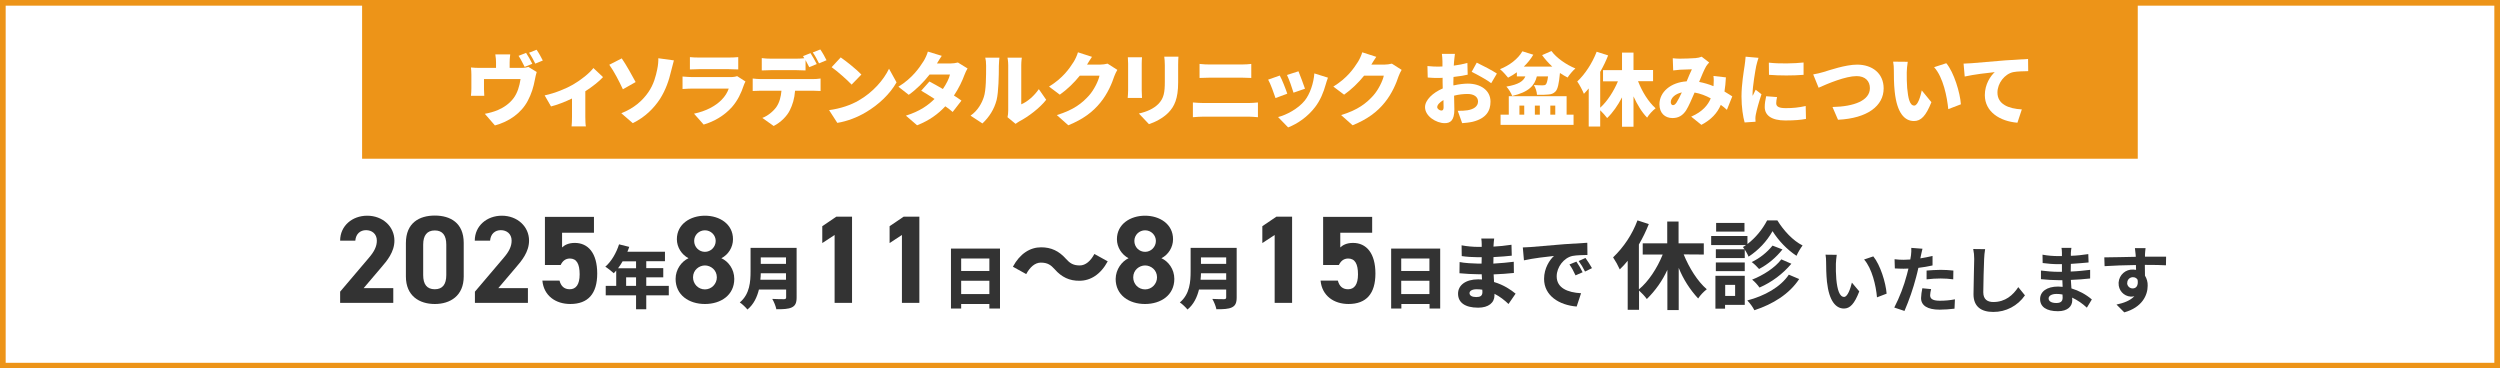 <?xml version="1.0" encoding="utf-8"?>
<!-- Generator: Adobe Illustrator 27.7.0, SVG Export Plug-In . SVG Version: 6.00 Build 0)  -->
<svg version="1.1" id="バナー" xmlns="http://www.w3.org/2000/svg" xmlns:xlink="http://www.w3.org/1999/xlink" x="0px" y="0px"
	 viewBox="0 0 1764 260" style="enable-background:new 0 0 1764 260;" xml:space="preserve">
<rect x="0" y="0" width="1764" height="260" fill="#808080" stroke="none"/>
<style type="text/css">
	.st0{fill-rule:evenodd;clip-rule:evenodd;fill:#FFFFFF;stroke:#ED9418;stroke-width:4;stroke-miterlimit:8;}
	.st1{fill:#ED9418;}
	.st2{fill:#333333;}
	.st3{fill-rule:evenodd;clip-rule:evenodd;fill:#333333;}
	.st4{fill:#FFFFFF;}
</style>
<path id="長方形_508" class="st0" d="M2,2h1760v256H2V2z"/>
<rect id="長方形_508-2" x="255.5" y="0" class="st1" width="1252.9" height="112"/>
<g>
	<g>
		<path class="st2" d="M277.5,213.7H240v-7.9l20.3-23.9c3.8-4.4,5.6-8.1,5.6-12.1c0-4.9-3.6-7.4-7.6-7.4c-4.1,0-7.2,2.6-7.6,7.4H240
			c0-10.5,8.6-17.6,19.1-17.6c10.9,0,19.2,7.6,19.2,17.6c0,8-5.3,14.3-9.2,18.8l-12.5,14.7h20.9V213.7z"/>
		<path class="st2" d="M327.2,195.1c0,13.6-9.5,19.4-20.4,19.4s-20.4-5.7-20.4-19.4v-23.6c0-14.3,9.5-19.4,20.4-19.4
			s20.4,5.1,20.4,19.3V195.1z M306.8,162.6c-5.5,0-8.2,3.5-8.2,10v21.5c0,6.5,2.6,10,8.2,10c5.5,0,8.1-3.5,8.1-10v-21.5
			C314.9,166.1,312.3,162.6,306.8,162.6z"/>
		<path class="st2" d="M372.6,213.7h-37.5v-7.9l20.3-23.9c3.8-4.4,5.6-8.1,5.6-12.1c0-4.9-3.6-7.4-7.6-7.4c-4.1,0-7.2,2.6-7.6,7.4
			H335c0-10.5,8.6-17.6,19.1-17.6c10.9,0,19.2,7.6,19.2,17.6c0,8-5.3,14.3-9.2,18.8l-12.5,14.7h20.9V213.7z"/>
		<path class="st2" d="M395.6,187h-11.1v-34h34.6v11.2h-22.5v10.4c1.7-1.6,4.4-3.2,9-3.2c9.3,0,15.8,7.1,15.8,21.6
			c0,14.3-6.5,21.5-19,21.5c-10.2,0-18.7-5.7-19.7-16.5h12.1c1,3.9,3.3,6.1,7.2,6.1c4.4,0,7-3.3,7-10.5c0-7.4-2.1-11.2-7-11.2
			C398.9,182.5,396.9,184.2,395.6,187z"/>
		<path class="st2" d="M471.9,208.4H456v9.8h-7.2v-9.8h-21.4v-6.7h7.4v-10.8c-0.6,0.7-1.2,1.3-1.7,1.9c-1.3-1.2-4.3-3.6-6-4.6
			c4.2-3.6,7.8-9.7,9.7-15.8l7.2,1.8c-0.4,1.1-0.8,2.3-1.3,3.4h26.5v6.7H456v4.9h12v6.5h-12v6h15.9V208.4z M439.3,184.4
			c-1,1.8-2.1,3.4-3.2,4.9h12.7v-4.9H439.3z M448.8,201.7v-6h-7v6H448.8z"/>
		<path class="st2" d="M485.8,182.2c-4.8-2.5-8.2-7.7-8.2-13.4c0-10.7,9.5-16.6,19.8-16.6c10.4,0,19.8,5.9,19.8,16.6
			c0,5.7-3.3,10.9-8.2,13.4c4.9,2.2,9.1,7.7,9.1,14.6c0,11.4-9.4,17.7-20.7,17.7s-20.7-6.3-20.7-17.7
			C476.7,190,481,184.4,485.8,182.2z M497.4,204.2c4.7,0,8.4-3.9,8.4-8.5c0-5.3-4.4-8.4-8.4-8.4c-4.1,0-8.4,3.2-8.4,8.4
			C489,200.3,492.6,204.2,497.4,204.2z M497.4,177.7c4.1,0,7.6-3.4,7.6-7.7c0-4.1-3.4-7.5-7.6-7.5c-4.2,0-7.6,3.3-7.6,7.5
			C489.8,174.3,493.2,177.7,497.4,177.7z"/>
		<path class="st2" d="M562.1,209.8c0,3.9-0.9,5.9-3.4,7.1c-2.5,1.2-6,1.3-10.9,1.3c-0.4-2.1-1.8-5.5-2.9-7.3
			c3.1,0.2,7.1,0.2,8.3,0.2c1.1,0,1.5-0.4,1.5-1.3v-5.5h-19.2c-1.3,5.3-3.7,10.5-8.1,14.1c-1.1-1.4-3.9-4.1-5.4-5
			c7.1-5.9,7.6-14.8,7.6-22v-16.5h32.5V209.8z M554.6,197.4v-4.6h-17.8c0,1.4-0.1,3-0.3,4.6H554.6z M536.8,181.6v4.6h17.8v-4.6
			H536.8z"/>
		<path class="st2" d="M601.2,213.7h-12.3v-47.9l-8.7,5.7v-11.9l9.9-6.7h11.1V213.7z"/>
		<path class="st2" d="M648.7,213.7h-12.3v-47.9l-8.7,5.7v-11.9l9.9-6.7h11.1V213.7z"/>
		<path class="st2" d="M705.6,175.4v42.3h-7.5v-3.2h-19.9v3.2H671v-42.3H705.6z M678.2,182.4v8.8h19.9v-8.8H678.2z M698.1,207.5
			v-9.4h-19.9v9.4H698.1z"/>
		<path class="st2" d="M744.2,190c-2.7-3-5-4.7-9.8-4.7c-4.1,0-7.7,3.2-10.3,8.1l-9.4-5.2c5-9.3,12.2-13.7,19.9-13.7
			c7.1,0,12.6,2.6,17.5,8.1c2.7,3,5,4.7,9.8,4.7c4.1,0,7.7-3.2,10.3-8.1l9.4,5.2c-5,9.3-12.2,13.7-19.9,13.7
			C754.7,198.2,749.1,195.6,744.2,190z"/>
		<path class="st2" d="M796.3,182.2c-4.8-2.5-8.2-7.7-8.2-13.4c0-10.7,9.5-16.6,19.8-16.6c10.4,0,19.8,5.9,19.8,16.6
			c0,5.7-3.3,10.9-8.2,13.4c4.9,2.2,9.1,7.7,9.1,14.6c0,11.4-9.4,17.7-20.7,17.7s-20.7-6.3-20.7-17.7
			C787.3,190,791.6,184.4,796.3,182.2z M808,204.2c4.7,0,8.4-3.9,8.4-8.5c0-5.3-4.4-8.4-8.4-8.4c-4.1,0-8.4,3.2-8.4,8.4
			C799.6,200.3,803.1,204.2,808,204.2z M808,177.7c4.1,0,7.6-3.4,7.6-7.7c0-4.1-3.4-7.5-7.6-7.5c-4.2,0-7.6,3.3-7.6,7.5
			C800.4,174.3,803.7,177.7,808,177.7z"/>
		<path class="st2" d="M872.6,209.8c0,3.9-0.9,5.9-3.4,7.1c-2.5,1.2-6,1.3-10.9,1.3c-0.4-2.1-1.8-5.5-2.9-7.3
			c3.1,0.2,7.1,0.2,8.3,0.2c1.1,0,1.5-0.4,1.5-1.3v-5.5H846c-1.3,5.3-3.7,10.5-8.1,14.1c-1.1-1.4-3.9-4.1-5.4-5
			c7.1-5.9,7.6-14.8,7.6-22v-16.5h32.5V209.8z M865.2,197.4v-4.6h-17.8c0,1.4-0.1,3-0.3,4.6H865.2z M847.4,181.6v4.6h17.8v-4.6
			H847.4z"/>
		<path class="st2" d="M911.7,213.7h-12.3v-47.9l-8.7,5.7v-11.9l9.9-6.7h11.1V213.7z"/>
		<path class="st2" d="M944.7,187h-11.1v-34h34.6v11.2h-22.5v10.4c1.7-1.6,4.4-3.2,9-3.2c9.3,0,15.8,7.1,15.8,21.6
			c0,14.3-6.5,21.5-19,21.5c-10.2,0-18.7-5.7-19.7-16.5H944c1,3.9,3.3,6.1,7.2,6.1c4.4,0,7-3.3,7-10.5c0-7.4-2.1-11.2-7-11.2
			C948,182.5,946.1,184.2,944.7,187z"/>
		<path class="st2" d="M1016.2,175.4v42.3h-7.5v-3.2h-19.9v3.2h-7.2v-42.3H1016.2z M988.7,182.4v8.8h19.9v-8.8H988.7z M1008.6,207.5
			v-9.4h-19.9v9.4H1008.6z"/>
		<path class="st2" d="M1064.4,214.5c-2.7-2.6-6.1-5.3-9.9-7.2v1.1c0,5.2-4.2,8.7-11.5,8.7c-9.4,0-14.2-3.7-14.2-9.9
			c0-5.9,5.3-10.1,14.2-10.1c0.9,0,1.8,0.1,2.7,0.1l-0.2-3.7h-2.7c-3,0-9.5-0.3-13-0.7l0.1-7.9c2.9,0.7,10.5,1.1,13,1.1h2.5l0.1-4.5
			h-2.6c-3.4,0-8.3-0.3-11.5-0.8l-0.1-7.6c3.6,0.7,8.2,1.1,11.5,1.1h2.7v-1.9c0-1-0.1-2.8-0.3-4h9.1c-0.2,1.2-0.3,2.7-0.4,4
			l-0.1,1.7c4.1-0.2,7.9-0.6,12.7-1.3l0.2,7.7c-3.3,0.3-7.6,0.8-12.9,1l-0.1,4.6c5.7-0.3,10.1-0.8,14.4-1.3l0.1,7.9
			c-4.9,0.5-9,0.8-14.3,1c0.1,1.7,0.2,3.6,0.3,5.4c6.8,2,11.9,5.5,15.2,8.2L1064.4,214.5z M1045.9,204.4c-1.3-0.2-2.7-0.3-4.1-0.3
			c-3.1,0-4.9,1.2-4.9,2.7c0,1.8,1.8,2.8,4.7,2.8c2.9,0,4.4-0.8,4.4-3.6C1046,205.5,1046,205,1045.9,204.4z"/>
		<path class="st2" d="M1080.2,174.3c5.2-0.4,13.6-1.1,23.7-2c5.5-0.4,12.1-0.8,16.1-1l0.1,8.6c-2.9,0.1-7.6,0.1-10.6,0.7
			c-6,1.3-11.1,7.8-11.1,14.4c0,8.2,7.7,11.4,17.2,11.9l-3.1,9.4c-12.4-1-23-7.7-23-19.5c0-7.6,4-13.5,7-16.2
			c-4.8,0.5-14.5,1.6-21.2,3.1l-0.8-9.1C1076.7,174.5,1079.1,174.4,1080.2,174.3z M1116.7,192.1l-5,2.2c-1.5-3.2-2.5-5.1-4.3-7.7
			l4.9-2C1113.8,186.7,1115.7,190,1116.7,192.1z M1123.3,189.2l-4.9,2.4c-1.6-3.2-2.7-4.9-4.5-7.4l4.8-2.2
			C1120.1,183.9,1122.2,187.2,1123.3,189.2z"/>
	</g>
	<path id="休診" class="st3" d="M1202.2,179.6v-7.9h-17.8v-15.4h-8v15.4h-17.3v7.9h14.1c-3.9,9.7-10.1,19.1-16.8,24.6v-31.7
		c2.7-4.6,5-9.4,7-14.4l-8-2.6c-3.7,9.9-9.6,18.8-17.2,26.1c1.8,2.7,3.4,5.6,4.7,8.5c2-1.9,3.9-4,5.6-6.1v34.6h8V205
		c2,1.8,3.9,3.8,5.5,6c6-5.9,11-12.9,14.5-20.6v28.4h8V189c3.2,8,7.9,15.3,13.7,21.6c1.7-2.5,3.7-4.6,6.1-6.5
		c-6.5-5.6-12.4-15-16.3-24.6L1202.2,179.6L1202.2,179.6z M1230.9,157.3h-20v6.1h20V157.3z M1246.9,155.5
		c-3.4,6.5-8.1,12.2-13.9,16.7v-5.7h-25.6v6.4h24.6c-0.7,0.5-1.4,1-2.2,1.4c1.6,2.1,3,4.4,4,6.8c7-4.6,12.8-10.7,16.9-18
		c4.4,6.9,10.1,12.9,16.9,17.4c1.2-2.6,2.6-5,4.3-7.3c-6.7-3.3-13.4-10.5-17.8-17.7L1246.9,155.5L1246.9,155.5z M1256.9,183
		c-4.4,5.9-12.9,11.3-20.6,14.3c2,1.6,3.7,3.5,5.2,5.6c8.7-3.8,16.4-9.6,22.5-16.8L1256.9,183z M1250.7,173.3
		c-4,4.9-9,8.9-14.7,11.6c1.9,1.4,3.6,3.1,5.2,4.9c6.4-3.4,12-8.1,16.5-13.8L1250.7,173.3z M1231.1,175.9h-20.4v6.2h20.4V175.9z
		 M1210.7,191.3h20.4v-6.1h-20.4V191.3z M1224.3,201v7.8h-7V201H1224.3z M1231.1,194.6h-20.7v23.2h6.8v-2.7h13.9L1231.1,194.6
		L1231.1,194.6z M1262.2,193.8c-5.9,8.8-17.1,15-29.3,18.2c2,2.1,3.7,4.4,5,6.9c13.1-4.3,24.6-11.4,31.6-22L1262.2,193.8z"/>
	<path id="いたします" class="st3" d="M1296,179.8l-7.9-0.1c0.3,1.7,0.4,3.5,0.4,5.2c0,3.2,0.1,9.1,0.6,13.9
		c1.5,13.8,6.4,18.9,12,18.9c4.2,0,7.4-3.2,10.8-12.1l-5.2-6.2c-1,4.1-3,10.1-5.5,10.1c-3.2,0-4.8-5-5.5-12.5
		c-0.3-3.7-0.4-7.6-0.3-10.9C1295.5,184,1295.7,181.9,1296,179.8z M1321.8,180.9l-6.5,2.2c5.6,6.3,8.4,18.5,9.1,26.7l6.8-2.6
		C1330.6,199.3,1326.7,186.9,1321.8,180.9L1321.8,180.9z M1359.5,197.1c3.3-0.4,6.6-0.6,9.9-0.6c3,0,5.9,0.2,8.8,0.6l0.1-6.2
		c-3-0.3-6-0.5-9-0.5c-3.3,0-7,0.3-9.9,0.5V197.1z M1363.6,180.6c-2.8,0.7-5.7,1.2-8.6,1.7l0.4-2c0.3-1.1,0.7-3.4,1.1-4.8l-7.9-0.6
		c0.1,1.7,0,3.5-0.2,5.2c-0.1,0.8-0.3,1.8-0.5,3c-1.6,0.1-3.1,0.2-4.6,0.2c-2.2,0-4.3-0.1-6.5-0.4l0.2,6.5c1.8,0.1,3.7,0.2,6.2,0.2
		c1,0,2.2-0.1,3.4-0.1c-0.4,1.5-0.7,2.9-1.1,4.3c-2.1,8-5.1,15.8-8.9,23.2l7.2,2.4c3.3-7.7,6.1-15.7,8.2-23.8
		c0.6-2.1,1.1-4.4,1.6-6.6c3.4-0.4,6.9-1,10-1.7V180.6L1363.6,180.6z M1356.4,203.4c-0.5,2.3-0.8,4.6-0.9,6.9
		c0,5.2,4.4,8.2,13.1,8.2c3.5,0,7-0.3,10.5-0.7l0.3-6.6c-3.5,0.7-7.1,1-10.7,1c-5.5,0-6.8-1.7-6.8-3.9c0.1-1.5,0.3-2.9,0.7-4.3
		L1356.4,203.4z M1392.3,175.7c0.5,2.3,0.7,4.6,0.7,7c0,4.4-0.5,18-0.5,24.9c0,8.8,5.5,12.5,13.9,12.5c8.9,0.1,17.3-4.3,22.4-11.7
		l-4.7-5.8c-3.7,5.6-9.1,10.5-17.6,10.5c-4,0-7.1-1.7-7.1-6.9c0-6.4,0.4-17.9,0.6-23.5c0.1-2.3,0.3-4.6,0.7-6.9L1392.3,175.7z
		 M1455.4,210c0,3-1.8,3.8-4.5,3.8c-3.5,0-5.4-1.3-5.4-3.2c0-1.8,2-3.2,5.6-3.2c1.4,0,2.8,0.1,4.2,0.4
		C1455.4,208.7,1455.4,209.5,1455.4,210L1455.4,210z M1476,211.3c-4.2-3.6-9.1-6.2-14.4-7.8c-0.2-2-0.3-4.1-0.4-6
		c5-0.2,9-0.5,13.6-1v-6.1c-4.2,0.5-8.5,1-13.7,1.2l0.1-5.4c4.9-0.3,9.1-0.7,12.5-1l-0.2-5.9c-4.1,0.6-8.2,1.1-12.3,1.2l0-2
		c0.1-1.3,0.2-2.6,0.4-3.6h-7c0.2,1.2,0.3,2.3,0.3,3.5v2.3h-2.5c-3.7,0-7.5-0.3-11.2-1l0.1,5.9c3.7,0.5,7.4,0.8,11.2,0.8h2.4v5.4
		h-2.4c-4.2,0-8.3-0.4-12.4-0.9l0,6.1c3.4,0.4,9.4,0.7,12.4,0.7h2.7c0.1,1.5,0.1,3.1,0.2,4.7c-1-0.1-2.1-0.2-3.2-0.2
		c-8,0-12.7,3.6-12.7,8.8c0,5.5,4.4,8.6,12.6,8.6c6.8,0,10.1-3.4,10.1-7.8c0-0.5,0-1.1-0.1-1.8c3.8,1.8,7.3,4.2,10.4,7.1L1476,211.3
		z M1501,199.7c-0.1-2.1,1.5-3.9,3.6-4.1c0.1,0,0.2,0,0.3,0c1.4-0.1,2.7,0.6,3.4,1.8c0.7,4.5-1.3,6.1-3.4,6.1
		c-2.1,0.1-3.9-1.6-4-3.7C1501,199.9,1501,199.8,1501,199.7L1501,199.7z M1528.4,181.1c-2.7,0-9.7,0-14.9,0c0-0.6,0-1.1,0-1.6
		c0.1-0.8,0.2-3.6,0.4-4.4h-7.5c0.2,1.5,0.4,3,0.5,4.5c0.1,0.5,0.1,1,0.1,1.6c-6.9,0.1-16.3,0.4-22.2,0.4l0.2,6.2
		c6.3-0.4,14.3-0.7,22.1-0.8l0.1,3.4c-0.7-0.1-1.4-0.2-2-0.2c-5.3-0.3-9.9,3.7-10.3,9.1c0,0.2,0,0.4,0,0.5c-0.2,5,3.6,9.2,8.6,9.5
		c0.1,0,0.2,0,0.2,0c0.8,0,1.6-0.1,2.3-0.3c-2.9,3.1-7.4,4.8-12.6,5.9l5.5,5.5c12.6-3.5,16.5-12.1,16.5-18.8c0.1-2.5-0.6-5-1.9-7.1
		c0-2.2,0-5-0.1-7.6c7,0,11.8,0.1,14.9,0.3L1528.4,181.1z"/>
</g>
<g>
	<path class="st4" d="M367.7,47.9c2.5,0,4-0.3,5.1-0.7l5.9,3.6c-0.5,1.5-1,3.9-1.2,5c-1.1,5.9-2.5,10.4-5.1,15.3
		c-4.6,8.8-13.4,14.8-23.2,17.4l-7.1-8.2c2.9-0.5,6.5-1.5,9.1-2.6c4-1.7,8.3-4.5,11.3-8.6c2.7-3.8,4-8.2,4.8-13.3h-25.8v7.2
		c0,1.4,0.1,3.4,0.2,4.6h-9.4c0.2-1.6,0.3-3.6,0.3-5.3v-9.6c0-1.3-0.1-3.7-0.3-5.1c2.1,0.2,3.8,0.3,6,0.3H350v-3.8
		c0-1.8-0.1-2.9-0.5-5.7h10.5c-0.3,2.8-0.4,3.9-0.4,5.7v3.8H367.7z M370.2,47.2c-1.2-2.3-2.8-5.6-4.3-7.8l5.3-2.1
		c1.4,2.1,3.4,5.7,4.4,7.7L370.2,47.2z M377.7,44.9c-1.1-2.3-2.9-5.6-4.4-7.7l5.3-2.1c1.5,2.1,3.5,5.7,4.4,7.6L377.7,44.9z"/>
	<path class="st4" d="M425.5,54.4c-2.6,2.9-7.4,6.7-12.5,10v18.1c0,2.1,0.1,5.5,0.4,6.7h-10.1c0.2-1.2,0.3-4.6,0.3-6.7v-13
		c-4.9,2.4-10.7,4.6-14.8,5.6l-4.5-7.8c7.3-1.5,15.6-5,20-7.6c5.8-3.4,11.6-8,14.4-11.7L425.5,54.4z"/>
	<path class="st4" d="M438.7,41.2c2.9,4.1,7.7,12.7,9.8,16.7l-9,5.1c-2.5-5.4-6.3-12.8-9.6-17.3L438.7,41.2z M457.3,65.3
		c4.1-5.8,5.5-11.9,6.4-16.2c0.7-3.1,0.9-6.4,0.8-8l11,1.5c-0.7,2.5-1.5,5.8-2,7.7c-1.5,6.5-3.8,13.2-7.8,19.5
		c-4.4,6.7-10.5,12.8-19.2,17.1l-8.1-7C447.5,76.3,453.3,71,457.3,65.3z"/>
	<path class="st4" d="M526,57.5c-0.4,0.8-1,2-1.2,2.7c-1.8,5.4-4.2,10.6-8.3,15.3c-5.5,6.2-12.8,10.3-20,12.4l-6.8-7.7
		c8.7-1.8,15.2-5.5,19.3-9.6c2.7-2.7,4.3-5.5,5.2-8.1h-25.5c-1.4,0-4.6,0.1-7.1,0.3V54c2.6,0.2,5.2,0.4,7.1,0.4h26.7
		c2.1,0,3.8-0.3,4.7-0.7L526,57.5z M486.8,40.3c1.6,0.2,4.3,0.3,6.3,0.3h21.2c1.8,0,5-0.1,6.6-0.3v8.7c-1.6-0.1-4.6-0.2-6.7-0.2
		h-21.1c-1.9,0-4.6,0.1-6.3,0.2V40.3z"/>
	<path class="st4" d="M573.5,55.8c1.2,0,4-0.1,5.5-0.4v8.8c-1.5-0.1-3.9-0.2-5.5-0.2h-12.5c-0.4,5.6-1.8,10-3.7,13.8
		c-1.9,4-6.3,8.5-11.4,11.1l-8-5.7c3.8-1.4,7.7-4.6,9.9-7.7c2.2-3.2,3.2-7.1,3.6-11.5h-14.6c-1.6,0-4.1,0.1-5.7,0.2v-8.8
		c1.7,0.2,3.9,0.4,5.7,0.4H573.5z M544,49.5c-2,0-4.6,0.1-6.5,0.2V41c1.9,0.3,4.6,0.4,6.5,0.4h17.8c1.8,0,3.9-0.1,5.7-0.3
		c-0.3-0.5-0.6-1-0.9-1.5l5.3-2.1c1.4,2.1,3.4,5.7,4.4,7.7l-5.3,2.2c-0.7-1.5-1.7-3.3-2.6-5v7.3c-2.1-0.1-4.4-0.2-6.5-0.2H544z
		 M577.9,44.7c-1.1-2.3-2.9-5.6-4.4-7.7l5.3-2.1c1.5,2.1,3.5,5.7,4.4,7.6L577.9,44.7z"/>
	<path class="st4" d="M605.9,70.9c10.1-5.8,17.6-14.5,21.4-22.4l5.3,9.6c-4.5,8-12.4,15.7-21.8,21.2c-5.7,3.4-13,6.3-20,7.4l-5.8-9
		C593.2,76.6,600.4,74.1,605.9,70.9z M607.8,52.6l-6.9,7.1c-3-3.2-10-9.4-14.1-12.3l6.4-6.9C597.1,43.2,604.4,49,607.8,52.6z"/>
	<path class="st4" d="M682.7,48.3c-0.7,1.2-1.6,2.9-2.2,4.6c-1.4,3.9-3.9,9.3-7.4,14.5c2.1,1.3,3.9,2.6,5.3,3.6l-6.2,8
		c-1.3-1.2-3.2-2.6-5.2-4c-4.9,5.3-11.2,10-19.9,13.4l-7.9-6.8c9.9-3.1,15.8-7.4,20.2-11.8c-3.4-2.2-6.8-4.3-9.4-5.8l5.8-6.5
		c2.7,1.5,6.2,3.3,9.5,5.3c2.4-3.5,4.4-7.4,5-10.2h-14.4c-4.1,5.3-9.5,10.7-14.7,14.3l-7.3-5.7c9.9-6.1,14.8-13.4,17.8-18.1
		c1-1.6,2.4-4.5,3-6.7l9.8,3c-1.2,1.7-2.5,3.9-3.4,5.4h9.3c1.8,0,4.1-0.3,5.5-0.7L682.7,48.3z"/>
	<path class="st4" d="M684.8,81.6c5.1-3.5,8-8.8,9.4-13.2c1.6-4.6,1.6-14.9,1.6-21.9c0-2.6-0.2-4.3-0.6-5.8h10c0,0-0.4,3-0.4,5.7
		c0,6.9-0.2,18.6-1.6,24.2c-1.7,6.5-5.2,12-10,16.5L684.8,81.6z M710.9,82.7c0.3-1.2,0.5-2.9,0.5-4.6V45.9c0-2.7-0.5-5.2-0.5-5.2
		H721c0,0-0.4,2.5-0.4,5.3v27.6c4.2-1.7,9-5.8,12.4-10.7l5.2,7.5c-4.5,5.8-12.7,12-18.9,15.2c-1.3,0.7-1.9,1.3-2.7,1.8L710.9,82.7z"
		/>
	<path class="st4" d="M788.4,49.3c-0.7,1.2-1.6,2.9-2.2,4.6c-1.5,4.6-4.5,12-9.7,18.4c-5.4,6.7-12.2,11.8-22.7,16.1l-8.1-7.2
		c12.1-3.7,17.9-8.5,22.7-13.8c3.5-3.9,6.7-10.4,7.4-14h-13.9c-4,5-9,9.8-14.1,13.4l-7.6-5.7c9.9-6.1,14.4-12.8,17.4-17.5
		c1-1.6,2.4-4.5,3-6.7l9.9,3.2c-1.3,1.8-2.6,4.1-3.5,5.5h9c1.8,0,4.1-0.3,5.5-0.7L788.4,49.3z"/>
	<path class="st4" d="M805.8,40.5c-0.1,1.4-0.2,2.4-0.2,4.4v19c0,1.4,0.1,3.8,0.2,5.2h-10.1c0.1-1.1,0.3-3.5,0.3-5.3v-19
		c0-1.1-0.1-3-0.2-4.4H805.8z M831.5,40c-0.1,1.7-0.2,3.6-0.2,6v12.2c0,11.3-2.6,16.9-6.9,21.3c-3.8,3.9-9.6,6.8-13.7,8.1l-7.1-7.5
		c5.8-1.3,10.4-3.4,13.8-6.8c3.8-4,4.5-8,4.5-15.7V46c0-2.5-0.2-4.4-0.4-6H831.5z"/>
	<path class="st4" d="M841.7,72.3c2.4,0.2,5.4,0.4,7.7,0.4h31.4c2,0,4.7-0.2,6.8-0.4v10.4c-2.2-0.2-5-0.4-6.8-0.4h-31.4
		c-2.3,0-5.4,0.2-7.7,0.4V72.3z M846.4,45.1c2.2,0.3,5.2,0.4,7.2,0.4h22.7c2.4,0,5-0.2,6.6-0.4v9.9c-1.7-0.1-4.6-0.2-6.6-0.2h-22.7
		c-2.2,0-5.2,0.1-7.2,0.2V45.1z"/>
	<path class="st4" d="M908.3,66.1l-8.3,3.1c-1-3-3.6-10.4-5.2-13l8.2-2.9C904.7,56.3,907.2,62.8,908.3,66.1z M937,54.8
		c-0.8,2.2-1.2,3.5-1.6,4.9c-1.5,5.4-3.8,11.1-7.5,15.9c-5.2,6.8-12.3,11.7-19,14.3l-7.1-7.3c5.9-1.5,14.1-5.8,18.8-11.6
		c3.7-4.6,6.3-12.3,6.8-19.2L937,54.8z M920.8,62.6l-8.1,2.8c-0.8-2.8-3.1-9.4-4.6-12.5l8.1-2.6C917.2,52.7,919.9,59.9,920.8,62.6z"
		/>
	<path class="st4" d="M989,49.3c-0.7,1.2-1.6,2.9-2.2,4.6c-1.5,4.6-4.5,12-9.7,18.4c-5.4,6.7-12.2,11.8-22.7,16.1l-8.1-7.2
		c12.1-3.7,17.9-8.5,22.7-13.8c3.5-3.9,6.7-10.4,7.4-14h-13.9c-4,5-9,9.8-14.1,13.4l-7.6-5.7c9.9-6.1,14.4-12.8,17.4-17.5
		c1-1.6,2.4-4.5,3-6.7l9.9,3.2c-1.3,1.8-2.6,4.1-3.5,5.5h9c1.8,0,4.1-0.3,5.5-0.7L989,49.3z"/>
	<path class="st4" d="M1026,60.2c3.5-0.8,7-1.2,9.7-1.2c8.7,0,16,4.5,16,12.7c0,6.5-3,11.8-12.5,14.2c-2.6,0.6-5.1,0.8-7.5,1
		l-3.1-8.7c2.7,0,5.1-0.1,6.9-0.4c4.3-0.7,7.4-2.7,7.4-6.2c0-3.2-2.8-5.3-7.4-5.3c-3.1,0-6.4,0.4-9.5,1.2c0.1,4.2,0.2,8.1,0.2,9.7
		c0,7.8-2.8,9.7-6.8,9.7c-6,0-13.9-4.9-13.9-11.3c0-5,5.5-10.2,12.5-13.2c-0.1-1.5-0.1-2.9-0.1-4.3v-3.2c-0.9,0.1-1.7,0.1-2.4,0.1
		c-2.5,0-5.5,0-8.1-0.3l-0.2-8.1c3.4,0.4,6,0.4,8,0.4c0.8,0,1.7,0,2.6-0.1v-3.5c0-1.2-0.2-4.4-0.4-5.4h9.2c-0.2,1.1-0.4,3.9-0.6,5.4
		l-0.2,2.9c3.4-0.4,6.8-1.1,9.6-1.9l0.2,8.3c-3.1,0.7-6.6,1.2-10,1.6c-0.1,1.2-0.1,2.4-0.1,3.6V60.2z M1018.6,75.8
		c0-1.1-0.1-2.9-0.1-5.2c-2.7,1.6-4.4,3.4-4.4,5c0,1.3,1.8,2.4,2.9,2.4C1017.8,78,1018.6,77.7,1018.6,75.8z M1042,44.2
		c4.4,2.1,11.1,5.6,14.2,7.7l-4,6.8c-2.6-2.1-10.4-6.4-13.8-8L1042,44.2z"/>
	<path class="st4" d="M1094.7,36c3.5,4.8,10.3,9.6,16.9,12.3c-1.8,1.5-4.3,4.5-5.5,6.4c-1.8-0.9-3.6-2-5.4-3.2
		c-0.7,7.7-1.6,11.4-3.1,13c-1.5,1.6-3.2,2.1-5.3,2.2c-1.8,0.2-4.8,0.3-7.8,0.2c-0.1-2.1-1-5-2.2-6.9c2.6,0.2,5.1,0.2,6.3,0.2
		c1,0,1.5-0.1,2.1-0.6c0.6-0.6,1.2-2.3,1.6-5.7h-7.9c-1.6,6.4-5.5,11-17.4,13.8c-0.7-2-2.6-5.1-4.1-6.6c8.8-1.5,12-3.9,13.4-7.2h-6
		V51c-2,1.5-4.1,2.7-6.2,3.8c-1.2-1.6-4-4.6-5.7-6c6.6-2.6,12.7-7.2,15.8-12.6l7.7,2.4c-1.8,3.1-4.1,5.9-6.7,8.4h20.1
		c-2.7-2.5-5.2-5.3-7.2-8.1L1094.7,36z M1105.4,80.9h4.9v7.2h-51.5v-7.2h5.8v-13h40.8V80.9z M1072.1,80.9h3.4v-6.4h-3.4V80.9z
		 M1083,74.5v6.4h3.5v-6.4H1083z M1093.9,74.5v6.4h3.5v-6.4H1093.9z"/>
	<path class="st4" d="M1155.8,57.3c2.9,7.4,7.3,14.6,12.4,19.1c-2,1.5-4.7,4.4-6,6.6c-3.8-3.9-6.9-9.1-9.6-15v21.4h-8.1V68.7
		c-3,5.7-6.5,10.8-10.5,14.6c-1.2-1.6-3.2-3.9-4.9-5.5v11.5h-8.1V62.4c-1.1,1.4-2.3,2.6-3.4,3.8c-0.8-2.1-3.2-6.7-4.7-8.7
		c5.4-5,10.6-12.9,13.7-21l8.1,2.6c-1.5,3.8-3.4,7.8-5.6,11.6v25.3c5-4.5,9.5-11.5,12.5-18.6h-10.5v-7.9h13.4V37.1h8.1v12.3h13.8
		v7.9H1155.8z"/>
	<path class="st4" d="M1218.5,77.5c-1.3-1.2-2.7-2.4-4.3-3.5c-2.5,5.8-6.7,10.4-13.7,14.1l-7.2-5.8c8.1-3.5,11.9-8.3,13.8-12.9
		c-3.5-1.9-7.3-3.4-11.4-4.1c-2,4.6-4.1,9.6-6,12.6c-2.4,3.6-5.3,5.4-9.6,5.4c-5.3,0-9.2-3.5-9.2-9.7c0-8.7,8-15.5,19.2-16.2
		c1.3-3.1,2.6-6.3,3.7-8.5c-2.2,0.1-5.9,0.2-8.4,0.3c-1.1,0.1-3.2,0.3-4.8,0.5l-0.3-8.6c1.6,0.2,3.6,0.3,4.9,0.3
		c3.3,0,8.5-0.2,11.1-0.4c1.6-0.1,3.2-0.5,4.4-1l5.3,4.1c-0.9,1-1.6,1.8-2.1,2.6c-1.4,2.4-3.2,6.7-5,11.1c3.6,0.7,7,1.7,10.1,3
		l0.1-0.6c0.2-2.5,0.2-4.8-0.1-6.6l8.8,1c-0.2,3.6-0.5,6.9-1,10c2.1,1.2,4,2.5,5.5,3.4L1218.5,77.5z M1183,72.3
		c1.1-1.7,2.4-4.3,3.7-7.1c-5,1.1-7.8,4.1-7.8,6.9c0,1.2,0.7,2.1,1.5,2.1C1181.4,74.2,1182.1,73.6,1183,72.3z"/>
	<path class="st4" d="M1240.8,40.8c-0.5,1.2-1.3,4.6-1.6,5.7c-0.6,2.9-2.6,14.6-2.6,19.8c0,0.2,0,1.1,0.1,1.3
		c0.7-1.6,1.4-2.7,2.1-4.3l4.1,3.2c-1.7,5-3.4,11.1-4,14.3c-0.2,0.8-0.3,2.1-0.3,2.6c0,0.6,0,1.6,0.1,2.5l-7.7,0.5
		c-1.1-3.8-2.2-10.8-2.2-18.3c0-8.5,1.6-17.8,2.2-21.8c0.2-1.7,0.6-4.2,0.7-6.3L1240.8,40.8z M1253.9,68.5c-0.4,1.7-0.6,3-0.6,4.4
		c0,2.5,2.3,3.4,6.8,3.4c5,0,9-0.4,14-1.5l0.2,9.1c-3.6,0.7-8.1,1.1-14.6,1.1c-9.7,0-14.5-3.6-14.5-9.5c0-2.5,0.4-4.9,1-7.6
		L1253.9,68.5z M1272.6,44.1v8.7c-7.3,0.6-17,0.6-24.4,0l-0.1-8.6C1255.4,45.1,1266.4,44.8,1272.6,44.1z"/>
	<path class="st4" d="M1286.7,50.8c4-1.2,15.5-5.2,23.7-5.2c10.5,0,18.7,6,18.7,16.8c0,12.2-11.3,21.1-32.2,22.1l-3.9-9
		c15.3-0.3,26.4-4.6,26.4-13.3c0-4.9-3.2-8.5-9.4-8.5c-7.7,0-20.2,5.2-26.8,8.2l-3.8-9.4C1281.5,52.2,1284.7,51.4,1286.7,50.8z"/>
	<path class="st4" d="M1345.4,51.1c0,3.6,0,7.3,0.3,11c0.7,7.3,1.8,12.4,5,12.4c2.6,0,4.5-6.9,5.3-10.7l6.8,8.3
		c-3.9,9.8-7.4,13.3-12.3,13.3c-6.6,0-12-5.6-13.6-20.8c-0.6-5.3-0.6-11.6-0.6-15.1c0-1.7-0.1-4-0.5-6l10.3,0.1
		C1345.7,45.9,1345.4,49.5,1345.4,51.1z M1383.6,73.6l-8.9,3.4c-0.8-8.3-3.5-22.5-10-29.6l8.6-2.8
		C1378.7,51,1383.1,65.6,1383.6,73.6z"/>
	<path class="st4" d="M1391.2,44.6c5.2-0.4,13.6-1.1,23.7-2c5.5-0.4,12.1-0.8,16.1-1l0.1,8.6c-2.9,0.1-7.6,0.1-10.6,0.7
		c-6,1.3-11.1,7.8-11.1,14.4c0,8.2,7.7,11.4,17.2,11.9l-3.1,9.4c-12.4-1-23-7.7-23-19.5c0-7.6,4-13.5,7-16.2
		c-4.8,0.5-14.5,1.6-21.2,3.1l-0.8-9.1C1387.8,44.8,1390.2,44.7,1391.2,44.6z"/>
</g>
</svg>
